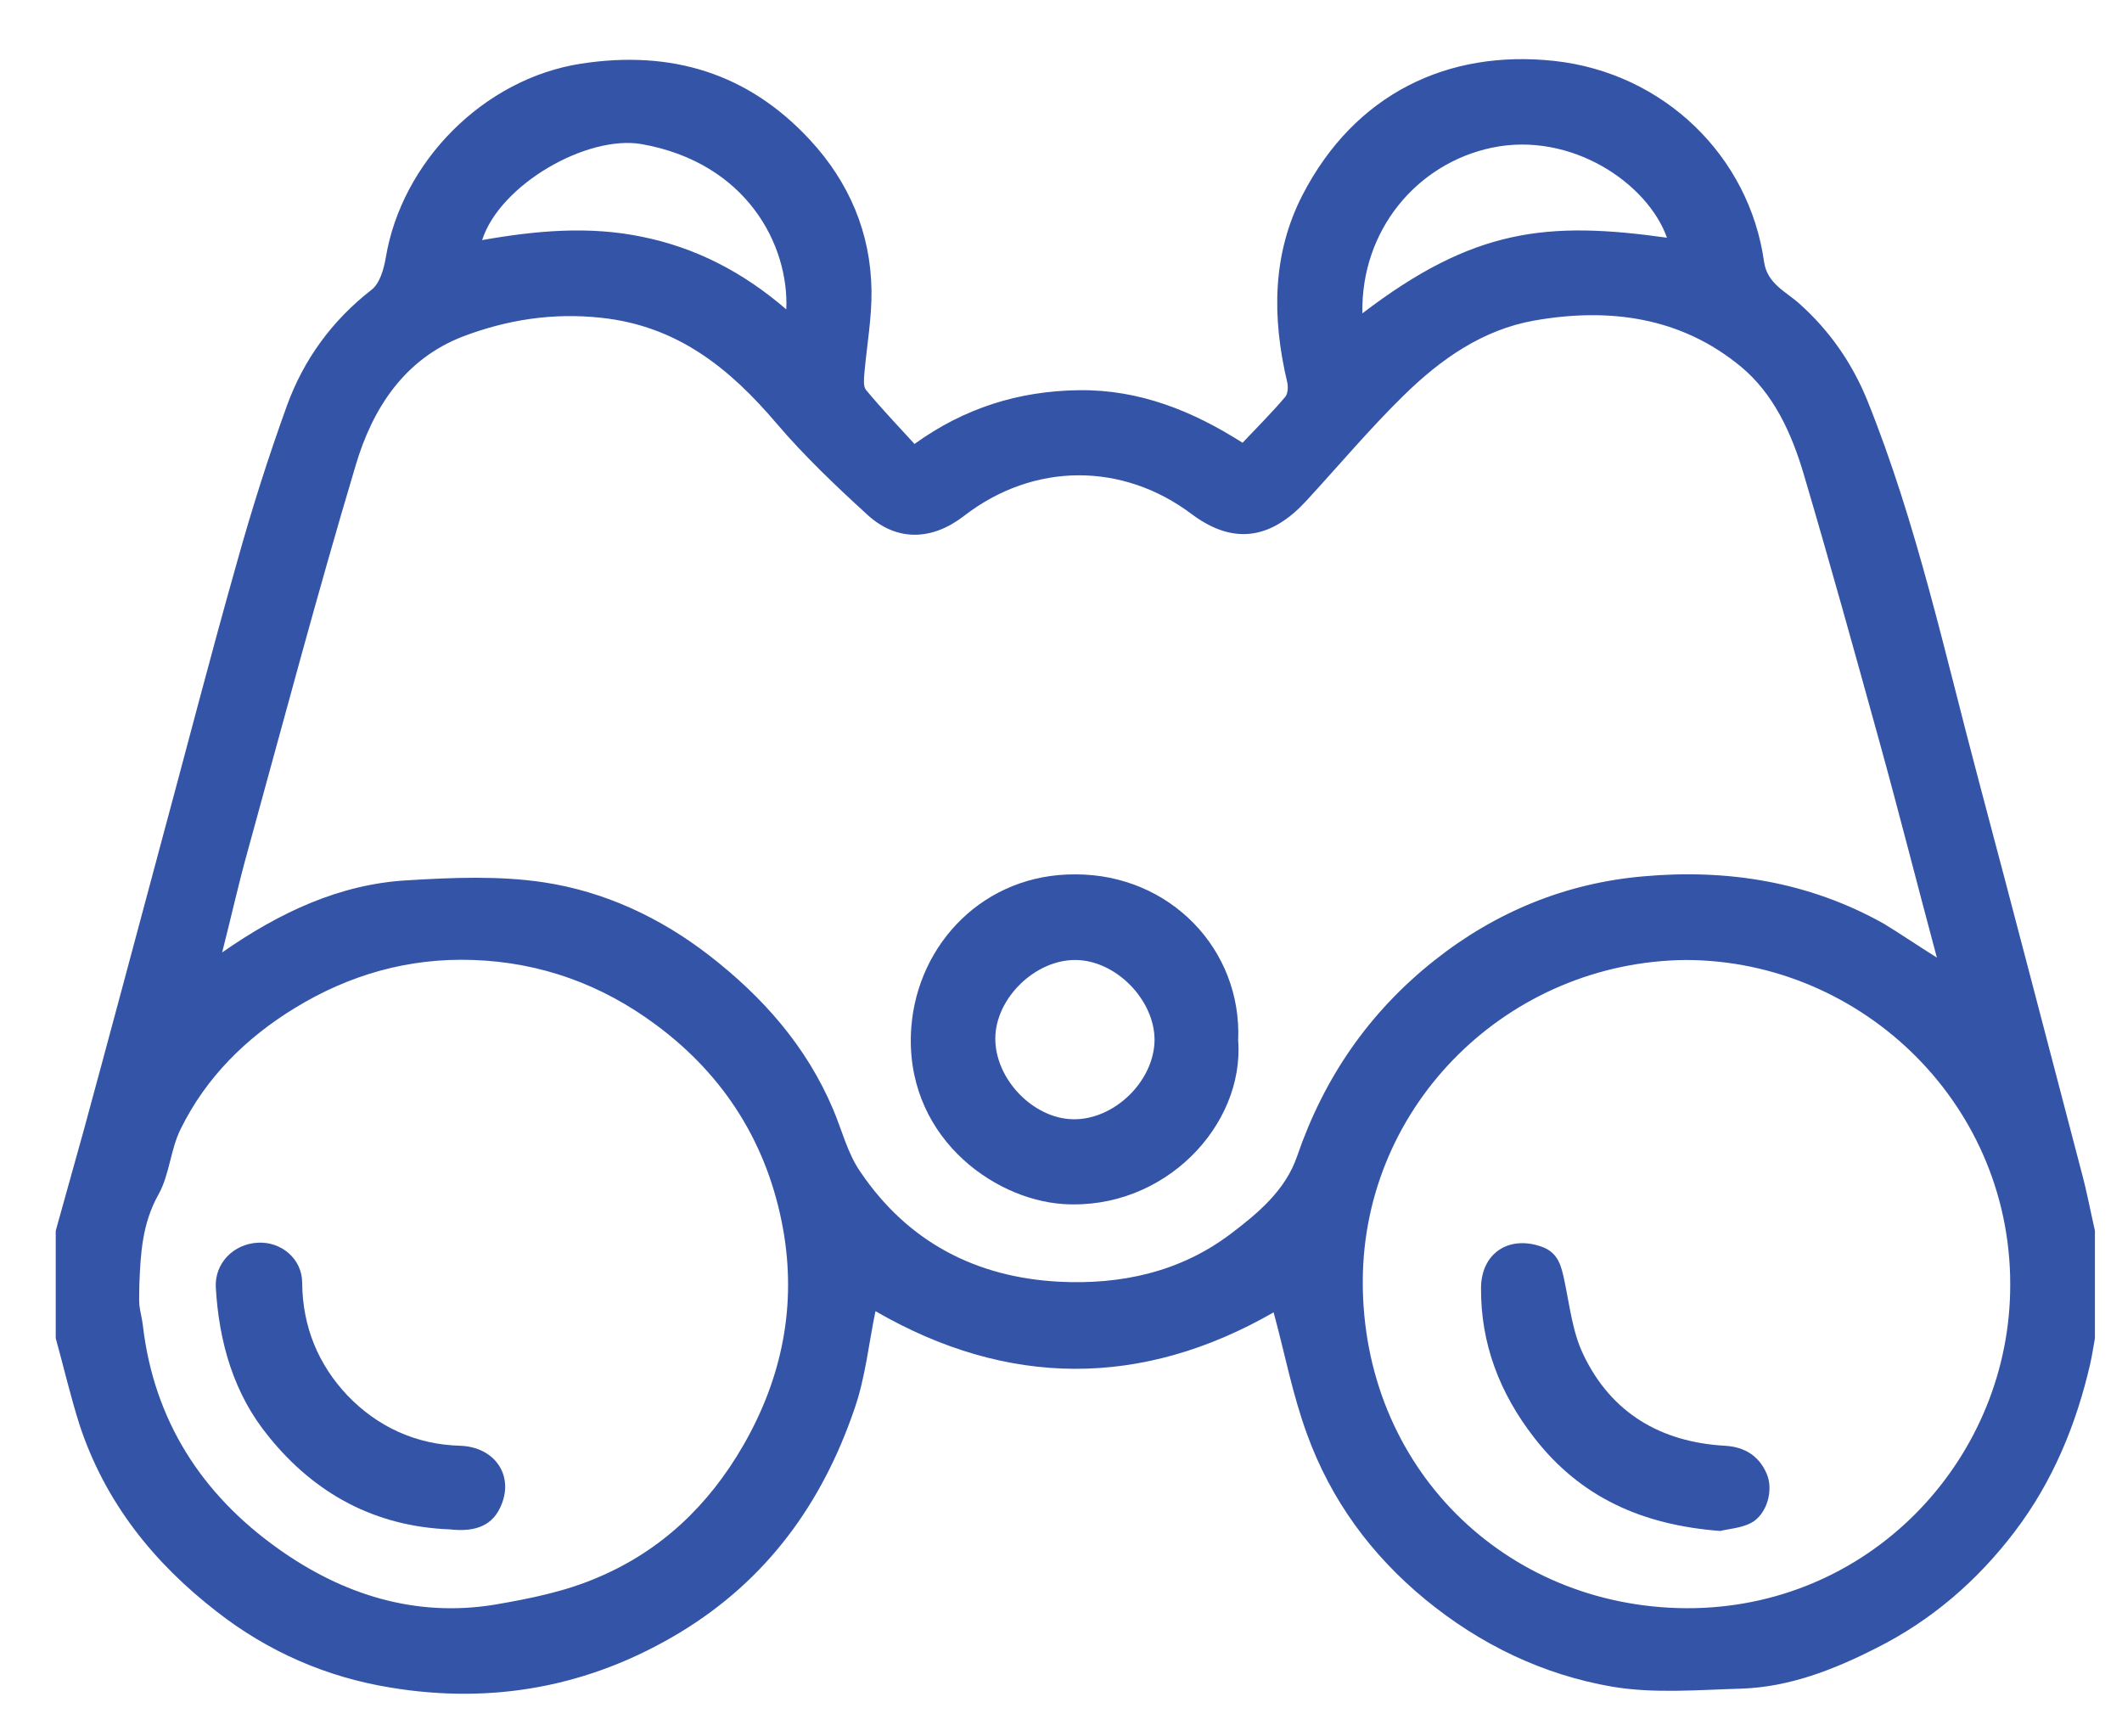 <?xml version="1.0" encoding="utf-8"?>
<!-- Generator: Adobe Illustrator 19.2.1, SVG Export Plug-In . SVG Version: 6.00 Build 0)  -->
<svg version="1.1" id="Режим_изоляции"
	 xmlns="http://www.w3.org/2000/svg" xmlns:xlink="http://www.w3.org/1999/xlink" x="0px" y="0px" viewBox="0 0 533 436"
	 style="enable-background:new 0 0 533 436;" xml:space="preserve">
<style type="text/css">
	.st0{fill:#3454A7;}
</style>
<g>
	<path class="st0" d="M14,309.1c2.3-8.4,4.7-16.7,7-25.1c6.4-23.5,12.7-47.1,19-70.6c6.5-24,12.7-48.1,19.5-72.1
		c3.7-13.3,7.9-26.5,12.6-39.5c4.2-11.5,11.3-21.3,21.2-29c2.1-1.6,3.1-5.2,3.6-8.1c4-24,24.5-44.9,49-48.7
		c22.6-3.5,42,2.3,57.6,19.2c9.8,10.6,15.2,23.3,15.4,37.7c0.1,7-1.2,14-1.8,21c-0.1,1.3-0.3,3.1,0.4,4c3.8,4.6,7.9,8.9,12.2,13.6
		c12.5-9,26.1-13.3,41.3-13.5c15.3-0.2,28.7,5.3,41.1,13.2c3.8-4,7.4-7.6,10.7-11.5c0.7-0.8,0.8-2.6,0.5-3.8
		c-3.8-16.1-3.8-32.1,3.9-47c13.1-25.3,36.4-36.5,63.2-33.6c27.5,3,49,23.9,52.7,50.5c0.8,5.5,5.6,7.5,8.9,10.5
		c7.6,6.8,13.2,14.9,17,24.2c12.5,31,19.5,63.7,28.1,95.9c8.7,32.7,17.2,65.4,25.8,98.2c1.3,4.8,2.2,9.7,3.3,14.5c0,9,0,18,0,27
		c-0.4,2.2-0.7,4.3-1.2,6.5c-3.5,15.2-9.4,29.5-18.9,42c-9.4,12.4-21,22.4-34.8,29.3c-10.6,5.4-21.8,9.8-33.9,10.2
		c-10.8,0.3-21.9,1.3-32.5-0.5c-17.3-3-33-10.5-46.9-21.9c-13.7-11.3-23.7-25-29.7-41.5c-3.7-10.1-5.7-20.8-8.4-30.6
		c-33.1,19-66.8,18.9-100-0.3c-1.7,8.1-2.5,16.6-5.3,24.6c-8.1,23.7-22,42.9-43.8,56.1c-22.7,13.7-47.2,18.1-72.9,13.8
		c-15.9-2.6-30.6-9-43.4-19c-15.9-12.3-28.1-27.5-34.5-46.9c-2.3-7.2-4-14.6-6-21.8C14,327.1,14,318.1,14,309.1z M486.5,240.5
		c-5.1-19-9.6-36.8-14.5-54.5c-6.2-22.4-12.4-44.8-19-67.1c-3-10.1-7.5-20-15.7-26.8c-15.1-12.5-33.1-14.9-51.9-11.6
		c-13,2.3-23.5,9.7-32.7,18.7c-8.6,8.4-16.4,17.7-24.6,26.6c-8.2,8.9-17.6,11.7-28.8,3.3c-17.3-13-39.6-13.1-57.2,0.5
		c-7.9,6.1-16.7,6.5-24.1-0.2c-8-7.3-15.9-14.8-22.9-23c-11.8-13.9-25-24.6-44.2-26.6c-12.1-1.3-23.5,0.5-34.6,4.7
		c-14.8,5.7-22.8,18.2-27,32.5c-9.6,32.1-18.2,64.5-27.1,96.8c-2.3,8.2-4.1,16.4-6.4,25.4c14.5-10.1,29.5-17.1,46.3-18.1
		c11.5-0.7,23.2-1.2,34.5,0.5c15.2,2.3,29.2,8.8,41.6,18.4c13.4,10.4,24.4,22.8,31.1,38.7c2.2,5.2,3.6,11,6.8,15.6
		c11.9,17.6,29,26.5,49.9,27.6c15.5,0.8,30.4-2.4,43.1-12c6.9-5.2,13.8-11,16.7-19.5c6.8-19.8,18.1-36.2,34.5-49.2
		c15.4-12.2,33-19.4,52.4-21.1c21.1-1.9,41.6,1.3,60.5,11.9C477.3,234.5,481.4,237.3,486.5,240.5z M423.5,241.1
		c-44.5,0.4-81,36.1-81.2,80.5c-0.2,46.8,35.6,82,81.2,82.3c45.8,0.2,80.4-36.7,81.4-79.2C506.1,277.9,467.9,241.2,423.5,241.1z
		 M35,322.7c0,1.7-0.1,3.3,0,5c0.2,1.8,0.7,3.5,0.9,5.3c2.8,23.8,14.8,42.3,33.9,55.9c16.1,11.5,34.4,17.4,54.5,14.1
		c8.8-1.5,17.7-3.3,25.8-6.8c15.9-6.7,27.9-18.1,36.6-33.2c9.8-17,13.4-35.2,10-54.3c-3.8-21.1-14.5-38.4-31.9-51.3
		c-13.6-10.1-28.9-15.7-45.9-16.3c-16.2-0.6-31.2,3.7-44.9,12.1c-12.1,7.4-22.2,17.3-28.6,30.3c-2.6,5.2-2.8,11.5-5.6,16.5
		C35.7,307.3,35.3,314.9,35,322.7z M342.2,78.7c28-21.4,46.5-23.2,76.5-19c-4.8-13.6-24-26.8-44-22.6
		C355.8,41.1,341.8,57.9,342.2,78.7z M197.5,77.7c0.7-16.1-9.9-36.8-36.3-41.5c-13.7-2.4-35.6,10.1-40.1,24.1
		c13.6-2.4,27-3.6,40.3-0.8C174.7,62.2,186.6,68.3,197.5,77.7z"/>
	<path class="st0" d="M311,261.3c1.6,21.3-18.5,42.7-43.9,41.1c-18.1-1.2-40.2-17.6-38.2-44.4c1.6-21,18.3-38.6,41.3-38.4
		C293.8,219.6,312,238.4,311,261.3z M270.2,241.1c-10.2-0.1-20.1,9.6-20.2,19.6c-0.1,10.2,9.4,20.2,19.5,20.4
		c10.4,0.2,20.4-9.6,20.5-19.9C290,251.1,280.3,241.2,270.2,241.1z"/>
	<path class="st0" d="M432.1,384.5c-19.7-1.5-35.2-8.5-46.8-23.5c-8.6-11.1-13.4-23.5-13.3-37.6c0.1-8.7,7-13.2,15.2-10.3
		c4.3,1.5,5,5,5.8,8.8c1.3,6.2,2,12.7,4.7,18.3c7,14.7,19.5,22,35.6,22.9c5,0.3,8.5,2.6,10.4,6.9c1.9,4.2,0.1,10.4-3.9,12.5
		C437.3,383.8,434,384,432.1,384.5z"/>
	<path class="st0" d="M113,384.1c-18.7-0.7-33.9-8.9-45.5-23.3c-8.8-10.7-12.5-23.7-13.3-37.5c-0.3-6,4.4-10.9,10.6-11.2
		c5.8-0.3,11.1,4,11.1,10.1c0.1,11.1,4.1,20.6,11.4,28.3c7.5,7.8,17.1,12.3,28.3,12.6c8.8,0.3,13.8,7.7,10,15.6
		C123.2,383.8,118.3,384.7,113,384.1z"/>
</g>
</svg>

